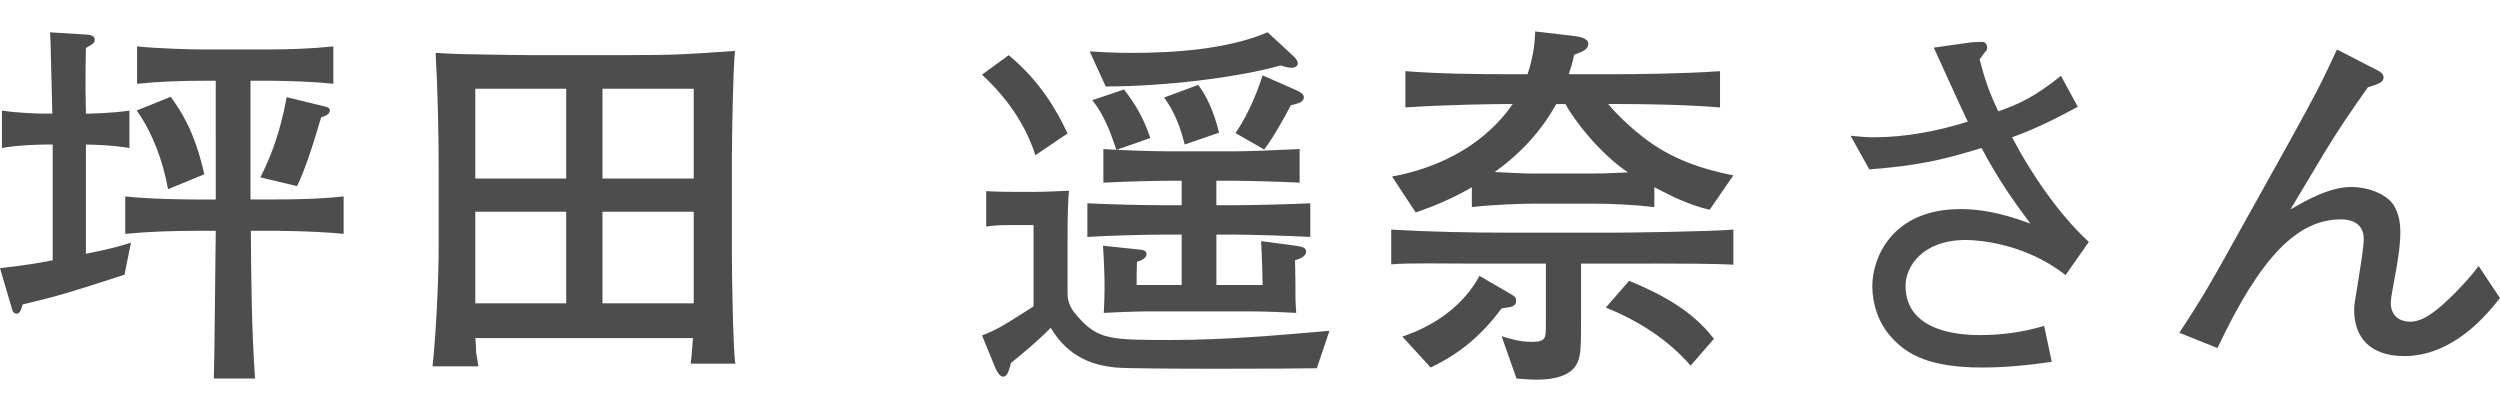 <?xml version="1.0" encoding="UTF-8"?>
<svg id="_レイヤー_2" xmlns="http://www.w3.org/2000/svg" version="1.1" viewBox="0 0 85.124 14">
  <!-- Generator: Adobe Illustrator 29.3.1, SVG Export Plug-In . SVG Version: 2.1.0 Build 151)  -->
  <defs>
    <style>
      .st0 {
        fill: #4d4d4d;
      }
    </style>
  </defs>
  <g id="_レイヤー_1-2">
    <path class="st0" d="M4.238,9.354c-1.963.637-2.185.701-3.471,1.014-.014.064-.065.312-.195.312-.117,0-.156-.104-.169-.182L0,9.133c.923-.117,1.222-.156,1.794-.272v-3.939h-.286c-.077,0-.884.013-1.442.117v-1.274c.494.078,1.222.104,1.442.104h.273c-.026-1.093-.039-1.69-.052-2.119,0-.247-.014-.43-.026-.65l1.261.078c.144.013.261.052.261.169,0,.104-.026.13-.3.286-.013.533-.013.845-.013,1.43.013.624.013.702.013.807.131,0,.897-.014,1.482-.104v1.274c-.611-.104-1.326-.117-1.482-.117v3.718c.832-.169,1.015-.221,1.534-.377l-.221,1.093v-.003ZM9.204,7.859h-.663c.014,1.677.026,3.38.144,5.03h-1.404c.026-.793.052-4.315.065-5.03h-.599c-.832,0-1.664.025-2.482.104v-1.274c.857.092,2.093.104,2.482.104h.599V2.75h-.455c-.741,0-1.482.025-2.224.104v-1.274c.768.077,1.886.104,2.224.104h2.21c.754,0,1.495-.026,2.249-.104v1.273c-.976-.104-2.171-.104-2.249-.104h-.572v4.043h.676c.832,0,1.664-.013,2.496-.104v1.274c-1.079-.104-2.404-.104-2.496-.104h0ZM5.721,6.442c-.169-.949-.521-1.911-1.066-2.679l1.157-.468c.338.468.818,1.17,1.144,2.639l-1.234.508h0ZM10.934,3.998c-.338,1.144-.56,1.794-.819,2.34l-1.248-.299c.286-.585.624-1.3.897-2.73l1.273.312c.078.013.195.039.195.143,0,.117-.143.183-.299.234h.001Z"/>
    <path class="st0" d="M23.517,12.383c.026-.182.065-.649.078-.871h-7.41c.014.078.026.416.026.481,0,.013.052.325.078.48h-1.561c.117-1.078.208-2.925.208-4.029v-2.873c0-1.079-.039-2.718-.104-3.771.208.013.441.026.767.039.403.013,2.132.039,2.483.039h3.094c2.041,0,2.263-.039,3.849-.144-.065.624-.104,2.978-.104,3.641v3.328c0,.624.039,3.198.117,3.679h-1.521,0ZM19.279,3.022h-3.095v3.056h3.095v-3.056ZM19.279,7.209h-3.095v3.12h3.095v-3.12ZM23.621,3.022h-3.107v3.056h3.107v-3.056ZM23.621,7.209h-3.107v3.12h3.107v-3.12Z"/>
    <path class="st0" d="M35.256,5.285c-.429-1.326-1.261-2.224-1.819-2.743l.909-.663c1.079.896,1.639,1.885,2.003,2.665l-1.093.741ZM44.838,12.539c-.339.013-6.202.039-6.864-.026-.729-.077-1.587-.324-2.197-1.352-.442.455-1.015.923-1.353,1.196-.078.299-.13.468-.272.468-.117,0-.222-.208-.261-.299l-.454-1.105c.507-.195.715-.325,1.755-.988v-2.769h-.832c-.286,0-.572.013-.78.052v-1.209c.364.026.845.026,1.053.026h.638c.285,0,.832-.026,1.131-.039-.039.286-.052.949-.052,1.573v1.858c0,.222,0,.468.324.832.715.819,1.131.819,3.237.819,1.755,0,3.575-.156,5.356-.312l-.429,1.274h0ZM42.081,7.989h-.663v1.716h1.573c0-.13-.025-1.118-.052-1.495l1.079.143c.286.039.455.065.455.208,0,.183-.247.261-.377.3,0,.143.013.649.013.818v.273c0,.247,0,.312.026.702-.286-.014-1.001-.052-1.573-.052h-3.198c-.442,0-.729,0-1.781.052.014-.195.026-.599.026-.754v-.339c0-.013-.013-.623-.052-1.195l1.222.13c.13.013.26.026.26.156,0,.143-.182.221-.325.26-.013.26-.013.455-.013.793h1.534v-1.716h-.689c-.441,0-1.65.025-2.521.078v-1.145c.779.039,1.924.065,2.521.065h.689v-.832h-.442c-.247,0-1.234.013-2.223.064v-1.144c.221.013.377.025.442.025-.195-.571-.403-1.17-.819-1.689l1.079-.364c.363.468.649.923.896,1.651l-1.144.402c.143.014,1.273.053,1.768.053h2.224c.48,0,1.508-.039,2.236-.078v1.144c-.819-.039-1.834-.064-2.236-.064h-.599v.832h.663c.533,0,1.69-.026,2.535-.065v1.145c-.779-.039-2.027-.078-2.535-.078h0ZM43.967,2.307c-.104,0-.247-.039-.364-.078-1.469.416-3.991.715-5.954.715l-.546-1.195c.39.025.767.052,1.456.052,1.364,0,3.25-.117,4.602-.702l.858.793c.13.117.169.195.169.26,0,.104-.091.156-.221.156h0ZM40.339,4.921c-.233-.962-.559-1.391-.701-1.6l1.156-.429c.247.299.521.845.716,1.625l-1.171.403h0ZM43.953,3.582c-.194.377-.637,1.17-.91,1.508l-.975-.559c.533-.768.845-1.717.923-1.964l1.157.508c.104.052.247.116.247.233,0,.169-.195.222-.442.273h0Z"/>
    <path class="st0" d="M56.33,8.976h-2.496v1.729c0,1.222,0,1.43-.169,1.729-.299.493-1.131.493-1.353.493s-.48-.025-.676-.039l-.507-1.442c.247.078.598.194,1.027.194.48,0,.48-.13.48-.559v-2.106h-2.704c-.624,0-2.067-.025-2.561.026v-1.183c1.339.077,2.639.104,3.978.104h3.641c.468,0,3.275-.039,4.03-.104v1.195c-.65-.039-1.989-.039-2.691-.039v.002ZM58.215,7.143c-.676-.155-1.287-.455-1.885-.767v.676c-.637-.078-1.443-.117-2.093-.117h-2.055c-.286,0-1.312.026-2.066.117v-.676c-.741.429-1.353.663-1.911.858l-.807-1.223c2.249-.416,3.497-1.573,4.108-2.47-.598,0-2.34.025-3.653.117v-1.235c1.196.091,2.379.104,3.575.104h.585c.221-.662.247-1.144.26-1.456l1.326.156c.104.013.481.052.481.26,0,.195-.169.261-.481.378-.052.26-.104.416-.182.662h1.547c.572,0,2.366-.013,3.602-.104v1.235c-1.132-.092-2.471-.117-3.602-.117h-.208c.39.468,1.027,1.04,1.534,1.378,1.04.702,2.158.936,2.73,1.053l-.807,1.17h.002ZM51.13,10.498c-.832,1.131-1.703,1.677-2.418,2.015l-.962-1.053c1.092-.364,2.08-1.053,2.626-2.067l1.118.65c.104.065.13.104.13.195,0,.208-.183.221-.494.26ZM53.301,3.543h-.312c-.508.923-1.235,1.703-2.094,2.313.469.026,1.001.053,1.287.053h2.055c.493,0,1.092-.039,1.195-.039-.962-.65-1.807-1.742-2.132-2.327h.001ZM57.565,12.448c-.78-.897-1.795-1.534-2.887-1.977l.793-.91c1.105.455,2.171,1.027,2.887,1.977l-.793.91Z"/>
    <path class="st0" d="M70.331,9.367c-1.418-1.118-3.068-1.196-3.394-1.196-1.469,0-2.054.897-2.054,1.561,0,1.677,2.119,1.677,2.561,1.677.729,0,1.456-.104,2.158-.312l.26,1.223c-.793.117-1.586.194-2.379.194-1.768,0-2.548-.441-3.055-1.001-.469-.493-.677-1.17-.677-1.768,0-.988.689-2.626,3.004-2.626,1.001,0,1.833.299,2.379.494-.585-.78-1.105-1.521-1.664-2.574-1.378.429-2.263.61-3.822.728l-.637-1.144c.402.039.571.052.779.052,1.093,0,2.171-.208,3.212-.533-.195-.39-.988-2.158-1.157-2.521l1.3-.183c.039,0,.325-.013.351-.013.117,0,.169.117.169.195,0,.077-.039.116-.091.169-.064.078-.143.208-.169.233.183.702.325,1.118.637,1.769.663-.234,1.21-.469,2.133-1.209l.572,1.053c-1.105.598-1.639.819-2.236,1.04.598,1.157,1.586,2.626,2.613,3.562l-.793,1.131h0Z"/>
    <path class="st0" d="M81.849,12.123c-1.132,0-1.69-.624-1.69-1.56,0-.183.013-.247.13-.949.078-.494.195-1.184.195-1.482,0-.611-.56-.663-.768-.663-1.495,0-2.743,1.274-4.212,4.382l-1.3-.521c.767-1.157,1.144-1.82,1.95-3.276l1.846-3.314c.169-.3.962-1.756,1.066-1.989.182-.377.286-.585.507-1.066l1.417.729c.091.052.169.116.169.221,0,.182-.208.234-.533.338-.52.729-1.027,1.469-1.495,2.249l-1.144,1.911c.494-.286,1.312-.767,2.08-.767.52,0,1.156.208,1.43.61.169.261.234.572.234.962,0,.469-.13,1.196-.183,1.47-.052.299-.143.741-.143.896,0,.481.338.65.663.65.468,0,.962-.416,1.547-1.001.507-.521.663-.741.78-.897l.728,1.093c-.455.571-1.586,1.976-3.275,1.976v-.002Z"/>
  </g>
</svg>